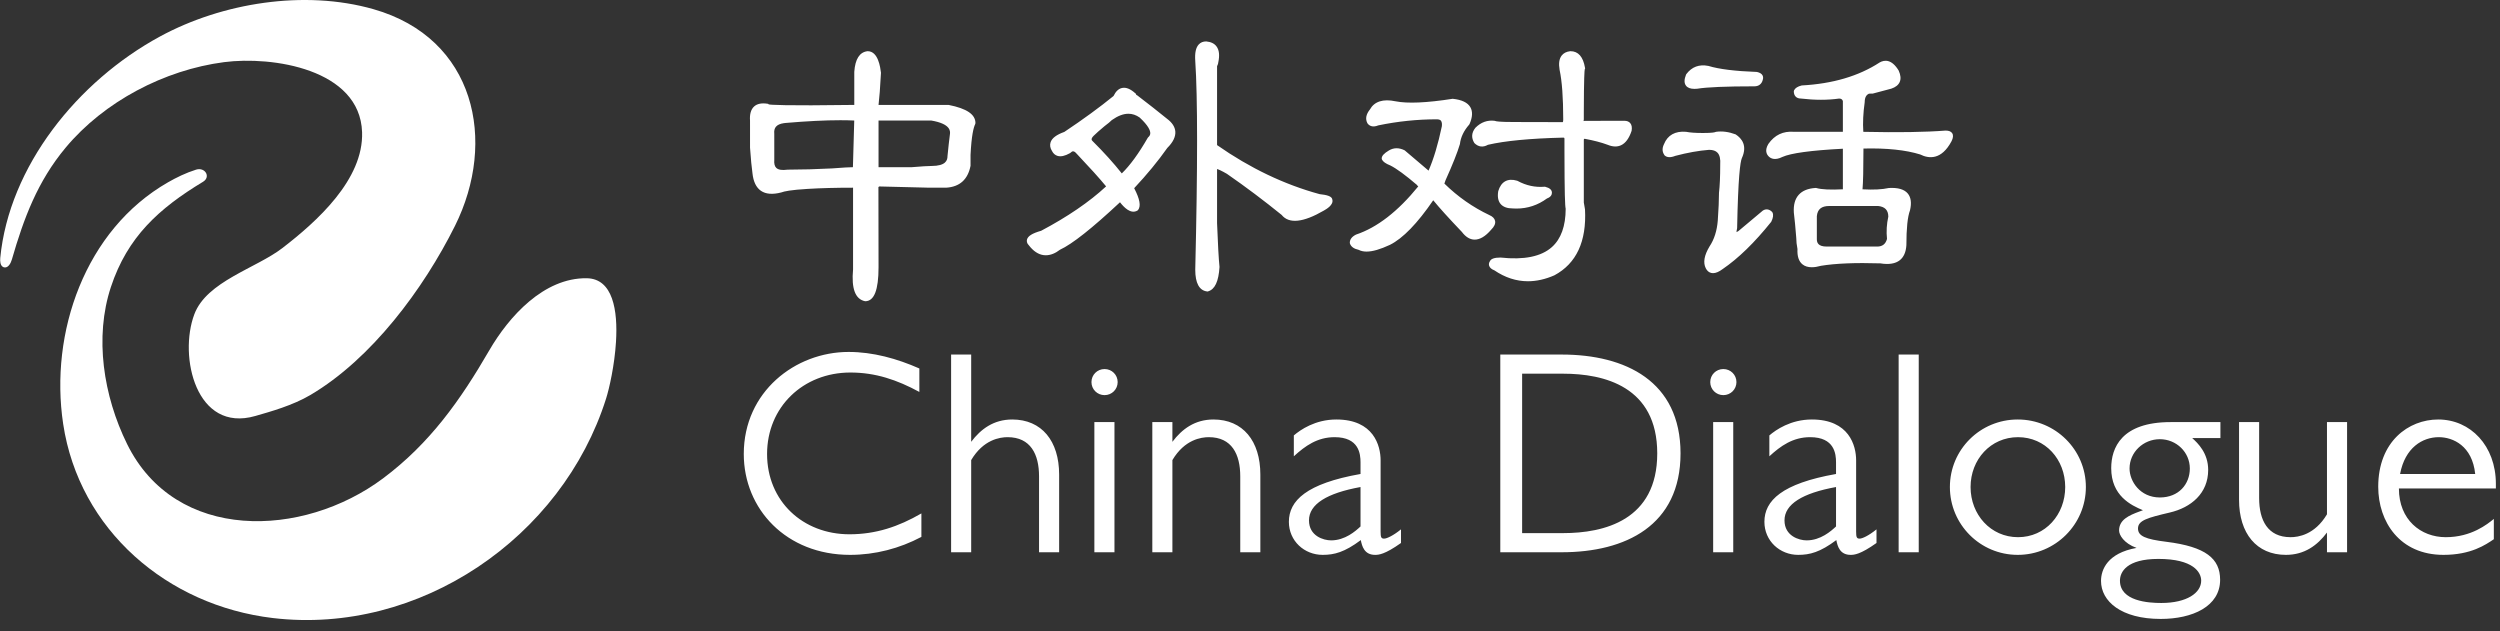 <?xml version="1.0" encoding="UTF-8"?> <svg xmlns="http://www.w3.org/2000/svg" xmlns:xlink="http://www.w3.org/1999/xlink" width="206px" height="52px" viewBox="0 0 206 52" version="1.1"><rect x="0" y="0" width="206" height="52" fill="#333333" stroke="none"/><title>Brand / China Dialogue / Logo / Bilingual / White</title><g id="Components-Sheets" stroke="none" stroke-width="1" fill="none" fill-rule="evenodd"><g id="CD-Global-Library-/-01-Logos" transform="translate(-827, -1011)"><g id="Brand-/-China-Dialogue-/-Logo-/-Bilingual" transform="translate(824, 1009)"><g id="Brand-/-China-Dialogue-/-Symbol-/-White"><rect id="Rectangle" fill="#D8D8D8" fill-rule="evenodd" opacity="0" x="0" y="0" width="56.251" height="56"></rect><path d="M26.266,22.442 C24.1,24.109 20.036,25.182 19.014,27.893 C17.704,31.367 19.153,37.688 24.042,36.276 C25.301,35.913 27.105,35.415 28.577,34.547 C33.609,31.58 37.892,25.821 40.489,20.614 C43.969,13.638 42.184,5.151 33.766,2.754 C28.076,1.134 21.295,2.235 16.198,4.999 C9.379,8.695 3.751,15.717 3.021,23.26 C2.996,23.519 3.024,23.847 3.22,23.979 C3.254,24.003 3.294,24.02 3.339,24.03 C3.669,24.101 3.887,23.701 3.979,23.381 C4.958,19.993 6.088,16.95 8.407,14.169 C11.58,10.363 16.554,7.76 21.461,7.121 C25.421,6.604 32.656,7.679 32.836,12.887 C32.971,16.801 29.086,20.272 26.266,22.442 Z M51.346,24.927 C47.809,24.879 44.93,28.086 43.311,30.878 C40.936,34.976 38.42,38.535 34.564,41.417 C27.94,46.368 17.465,46.697 13.473,38.589 C11.519,34.62 10.77,29.793 12.137,25.653 C13.501,21.524 16.095,19.175 19.729,16.979 C20.394,16.578 19.898,15.748 19.156,15.979 C18.318,16.241 17.512,16.639 16.841,17.024 C10.002,20.946 7.072,29.417 8.205,36.933 C9.523,45.669 16.783,51.897 25.489,52.927 C37.552,54.355 49.317,46.308 52.941,34.844 C53.212,33.987 53.639,32.088 53.757,30.178 C53.919,27.577 53.507,24.957 51.346,24.927 Z" id="Combined-Shape" fill="#FFFFFF" fill-rule="nonzero"></path></g><path d="M73.045,47.721 C75.108,47.721 77.124,47.195 78.923,46.24 L78.923,44.305 C77.028,45.404 75.156,46.025 72.997,46.025 C69.158,46.025 66.207,43.302 66.207,39.408 C66.207,35.539 69.182,32.696 73.069,32.696 C75.132,32.696 76.908,33.293 78.755,34.296 L78.755,32.362 C76.908,31.549 74.94,31 72.925,31 C68.534,31 64.287,34.273 64.287,39.408 C64.287,43.947 67.79,47.721 73.045,47.721 Z M83.026,47.506 L83.026,39.91 C84.034,38.214 85.402,38.023 86.026,38.023 C87.921,38.023 88.617,39.432 88.617,41.248 L88.617,47.506 L90.273,47.506 L90.273,41.104 C90.273,38.333 88.833,36.566 86.41,36.566 C84.874,36.566 83.818,37.354 83.026,38.405 L83.026,31.215 L81.371,31.215 L81.371,47.506 L83.026,47.506 Z M94.016,34.559 C94.616,34.559 95.096,34.081 95.096,33.484 C95.096,32.887 94.616,32.409 94.016,32.409 C93.416,32.409 92.936,32.887 92.936,33.484 C92.936,34.081 93.416,34.559 94.016,34.559 Z M94.832,47.506 L94.832,36.781 L93.176,36.781 L93.176,47.506 L94.832,47.506 Z M99.606,47.506 L99.606,39.91 C100.614,38.214 101.982,38.023 102.606,38.023 C104.501,38.023 105.197,39.432 105.197,41.248 L105.197,47.506 L106.853,47.506 L106.853,41.104 C106.853,38.333 105.413,36.566 102.99,36.566 C101.454,36.566 100.398,37.354 99.606,38.405 L99.606,36.781 L97.951,36.781 L97.951,47.506 L99.606,47.506 Z M118.442,46.742 L118.442,45.619 C117.794,46.144 117.266,46.383 117.05,46.383 C116.81,46.383 116.762,46.264 116.762,45.81 L116.762,39.934 C116.762,38.716 116.186,36.566 113.115,36.566 C111.364,36.566 110.14,37.426 109.612,37.879 L109.612,39.599 C110.548,38.739 111.556,38.023 112.971,38.023 C114.987,38.023 115.107,39.408 115.107,40.101 L115.107,41.056 C110.644,41.845 109.204,43.254 109.204,44.998 C109.204,46.574 110.476,47.721 111.987,47.721 C112.947,47.721 113.787,47.506 115.131,46.503 C115.227,47.004 115.419,47.721 116.306,47.721 C116.594,47.721 117.098,47.697 118.442,46.742 Z M112.683,46.527 C112.059,46.527 110.86,46.168 110.86,44.878 C110.86,43.541 112.347,42.633 115.107,42.131 L115.107,45.38 C114.699,45.762 113.835,46.527 112.683,46.527 Z M131.687,47.506 C136.941,47.506 141.476,45.308 141.476,39.36 C141.476,33.413 136.941,31.215 131.687,31.215 L126.624,31.215 L126.624,47.506 L131.687,47.506 Z M131.807,45.929 L128.423,45.929 L128.423,32.792 L131.807,32.792 C135.166,32.792 139.557,33.843 139.557,39.36 C139.557,44.878 135.166,45.929 131.807,45.929 Z M145.003,34.559 C145.603,34.559 146.083,34.081 146.083,33.484 C146.083,32.887 145.603,32.409 145.003,32.409 C144.404,32.409 143.924,32.887 143.924,33.484 C143.924,34.081 144.404,34.559 145.003,34.559 Z M145.819,47.506 L145.819,36.781 L144.164,36.781 L144.164,47.506 L145.819,47.506 Z M157.624,46.742 L157.624,45.619 C156.977,46.144 156.449,46.383 156.233,46.383 C155.993,46.383 155.945,46.264 155.945,45.81 L155.945,39.934 C155.945,38.716 155.369,36.566 152.298,36.566 C150.546,36.566 149.322,37.426 148.795,37.879 L148.795,39.599 C149.73,38.739 150.738,38.023 152.154,38.023 C154.169,38.023 154.289,39.408 154.289,40.101 L154.289,41.056 C149.826,41.845 148.387,43.254 148.387,44.998 C148.387,46.574 149.658,47.721 151.17,47.721 C152.13,47.721 152.97,47.506 154.313,46.503 C154.409,47.004 154.601,47.721 155.489,47.721 C155.777,47.721 156.281,47.697 157.624,46.742 Z M151.866,46.527 C151.242,46.527 150.042,46.168 150.042,44.878 C150.042,43.541 151.53,42.633 154.289,42.131 L154.289,45.38 C153.881,45.762 153.018,46.527 151.866,46.527 Z M161.104,47.506 L161.104,31.215 L159.448,31.215 L159.448,47.506 L161.104,47.506 Z M169.262,47.721 C172.357,47.721 174.876,45.213 174.876,42.131 C174.876,39.05 172.357,36.566 169.262,36.566 C166.166,36.566 163.671,39.05 163.671,42.131 C163.671,45.213 166.166,47.721 169.262,47.721 Z M169.286,46.264 C167.03,46.264 165.375,44.401 165.375,42.131 C165.375,39.862 167.03,38.023 169.286,38.023 C171.541,38.023 173.173,39.862 173.173,42.131 C173.173,44.401 171.541,46.264 169.286,46.264 Z M181.043,53 C183.658,53 185.938,51.973 185.938,49.775 C185.938,48.031 184.762,47.052 181.523,46.646 C179.771,46.431 179.171,46.168 179.171,45.547 C179.171,44.878 179.963,44.663 181.787,44.233 C183.538,43.827 184.954,42.657 184.954,40.722 C184.954,39.337 184.114,38.524 183.634,38.094 L185.962,38.094 L185.962,36.781 L181.859,36.781 C177.804,36.781 176.964,38.907 176.964,40.579 C176.964,42.848 178.595,43.636 179.579,44.042 L179.299,44.145 C178.417,44.47 177.612,44.828 177.612,45.714 C177.612,46.073 177.995,46.765 179.051,47.148 C176.652,47.578 176.124,48.939 176.124,49.871 C176.124,51.543 177.78,53 181.043,53 Z M180.971,42.991 C179.339,42.991 178.475,41.654 178.475,40.603 C178.475,39.265 179.603,38.19 180.971,38.19 C182.338,38.19 183.442,39.265 183.442,40.603 C183.442,41.893 182.53,42.991 180.971,42.991 Z M181.091,51.686 C180.035,51.686 177.684,51.543 177.684,49.847 C177.684,49.13 178.235,48.055 180.851,48.055 C183.73,48.055 184.378,49.154 184.378,49.847 C184.378,50.85 183.202,51.686 181.091,51.686 Z M191.36,47.721 C192.896,47.721 193.952,46.933 194.743,45.882 L194.743,47.506 L196.399,47.506 L196.399,36.781 L194.743,36.781 L194.743,44.377 C193.736,46.073 192.368,46.264 191.744,46.264 C189.849,46.264 189.153,44.855 189.153,43.039 L189.153,36.781 L187.497,36.781 L187.497,43.182 C187.497,45.953 188.937,47.721 191.36,47.721 Z M204.341,47.721 C206.621,47.721 207.82,46.885 208.492,46.431 L208.492,44.759 C207.964,45.189 206.645,46.264 204.533,46.264 C202.47,46.264 200.67,44.831 200.67,42.251 L208.66,42.251 L208.66,41.869 C208.66,38.739 206.573,36.566 203.909,36.566 C201.462,36.566 198.966,38.381 198.966,42.107 C198.966,44.998 200.742,47.721 204.341,47.721 Z M206.956,41.056 L200.766,41.056 C201.174,38.883 202.614,38.023 203.957,38.023 C205.133,38.023 206.717,38.739 206.956,41.056 Z" id="ChinaDialogue" fill="#FFFFFF" fill-rule="nonzero"></path><path d="M74.493,6.218 C75.367,6.218 75.537,7.555 75.592,7.995 C75.527,9.217 75.459,10.098 75.392,10.646 L75.392,10.646 L75.403,10.645 L81.164,10.645 C82.665,10.941 83.377,11.43 83.377,12.143 L83.377,12.143 L83.356,12.229 C83.225,12.489 83.052,13.142 82.972,14.768 L82.972,14.768 L82.972,15.665 C82.748,16.8 82.077,17.393 80.974,17.465 L80.974,17.465 L79.547,17.466 L79.224,17.457 C77.015,17.401 75.727,17.369 75.45,17.364 C75.396,17.396 75.382,17.413 75.382,17.414 L75.382,17.414 L75.392,24.016 C75.392,25.904 75.032,26.822 74.291,26.822 C73.47,26.661 73.147,25.781 73.292,24.2 L73.292,24.2 L73.292,17.466 L73.28,17.466 C71.887,17.466 70.633,17.499 69.553,17.565 C68.159,17.647 67.606,17.768 67.388,17.854 C66.663,18.045 66.104,17.999 65.703,17.724 C65.312,17.455 65.077,16.972 65.005,16.289 C64.936,15.816 64.868,15.101 64.803,14.169 L64.803,14.169 L64.802,11.942 C64.763,11.413 64.875,11.017 65.136,10.777 C65.382,10.55 65.751,10.473 66.235,10.547 L66.235,10.547 L66.298,10.557 L66.342,10.601 C66.462,10.636 67.59,10.728 73.379,10.645 L73.379,10.645 L73.393,10.645 L73.393,7.917 C73.466,6.867 73.829,6.3 74.47,6.22 L74.47,6.22 Z M102.388,5.413 C102.783,5.448 103.065,5.587 103.242,5.827 C103.464,6.128 103.51,6.562 103.384,7.152 C103.388,7.206 103.357,7.31 103.286,7.458 L103.286,7.458 L103.286,13.956 C105.99,15.85 108.833,17.208 111.736,17.997 C112.333,18.061 112.755,18.167 112.785,18.449 C112.901,18.887 112.288,19.236 112.084,19.352 C110.381,20.341 109.211,20.461 108.606,19.708 C107.169,18.543 105.643,17.394 104.098,16.324 C103.633,16.056 103.4,15.96 103.286,15.927 L103.286,15.927 L103.286,20.393 C103.352,22.111 103.42,23.325 103.487,23.997 C103.414,25.2 103.104,25.848 102.542,26.01 L102.542,26.01 L102.505,26.021 L102.465,26.016 C101.818,25.935 101.489,25.33 101.489,24.218 C101.69,15.808 101.69,10.024 101.49,7.026 C101.442,6.366 101.537,5.92 101.78,5.66 C101.933,5.496 102.137,5.413 102.388,5.413 Z M132.405,6.218 C133.048,6.218 133.451,6.677 133.604,7.584 L133.604,7.584 L133.615,7.645 L133.586,7.701 C133.561,7.788 133.512,8.395 133.506,11.259 L133.506,11.842 C133.491,11.913 133.486,11.955 133.486,11.977 C133.5,11.973 133.529,11.969 133.571,11.959 L133.571,11.959 L136.852,11.953 C137.061,11.953 137.222,12.017 137.329,12.143 C137.454,12.288 137.491,12.496 137.445,12.778 C137.235,13.41 136.942,13.802 136.566,13.972 C136.249,14.116 135.878,14.101 135.465,13.929 C134.95,13.737 134.315,13.571 133.584,13.437 C133.521,13.441 133.506,13.456 133.506,13.552 L133.506,13.552 L133.506,18.683 L133.604,19.255 C133.744,21.894 132.894,23.715 131.081,24.686 C130.337,25.012 129.61,25.175 128.903,25.175 C127.941,25.175 127.015,24.874 126.133,24.274 C125.908,24.19 125.756,24.06 125.705,23.896 C125.678,23.808 125.668,23.67 125.778,23.508 C125.87,23.32 126.149,23.222 126.644,23.222 C128.585,23.433 130.001,23.141 130.876,22.359 C131.627,21.689 132.009,20.627 132.012,19.203 C131.955,18.942 131.917,18.04 131.911,14.394 L131.911,13.452 C131.911,13.355 131.895,13.34 131.799,13.34 C129.085,13.406 127,13.605 125.604,13.932 C125.2,14.162 124.813,14.113 124.487,13.786 C124.215,13.348 124.256,12.925 124.575,12.527 C125.034,12.068 125.563,11.88 126.162,11.955 L126.162,11.955 L126.225,11.973 C126.266,11.992 126.497,12.054 127.756,12.054 L127.756,12.054 L131.758,12.064 C131.774,12.08 131.81,12.033 131.81,11.842 C131.81,10.054 131.709,8.68 131.511,7.756 C131.421,7.228 131.477,6.848 131.678,6.582 C131.834,6.377 132.072,6.254 132.384,6.219 L132.384,6.219 Z M144.405,12.861 C144.908,12.791 145.449,12.861 146.015,13.072 C146.531,13.408 147,14.003 146.526,15.039 C146.396,15.344 146.221,16.594 146.139,20.8 C146.097,20.978 146.089,21.077 146.089,21.128 C146.122,21.115 146.173,21.089 146.246,21.04 C146.634,20.718 147.273,20.182 148.149,19.444 C148.401,19.191 148.739,19.181 149.014,19.455 L149.014,19.455 L149.05,19.506 C149.146,19.699 149.112,19.951 148.949,20.277 C147.572,21.997 146.232,23.296 144.944,24.173 C144.644,24.397 144.383,24.508 144.155,24.508 C144.104,24.508 144.054,24.503 144.005,24.491 C143.813,24.446 143.661,24.315 143.554,24.101 C143.321,23.639 143.426,23.036 143.864,22.309 C144.252,21.729 144.479,21.014 144.545,20.178 C144.612,19.222 144.645,18.47 144.645,17.879 C144.712,17.321 144.746,16.551 144.746,15.565 C144.779,15.102 144.704,14.777 144.524,14.585 C144.374,14.425 144.146,14.346 143.826,14.346 C142.981,14.412 142.041,14.579 141.045,14.843 C140.652,15 140.345,14.986 140.152,14.792 C140.009,14.585 139.908,14.284 140.117,13.87 C140.409,13.141 141.037,12.784 141.921,12.86 L141.921,12.86 L141.943,12.863 C142.262,12.927 142.725,12.959 143.321,12.959 C144.101,12.959 144.298,12.903 144.347,12.879 L144.347,12.879 Z M157.88,7.148 C158.278,6.923 158.872,6.857 159.453,7.819 C159.623,8.198 159.646,8.507 159.534,8.76 C159.425,9.006 159.193,9.189 158.844,9.305 C158.089,9.51 157.583,9.646 157.314,9.712 L157.314,9.712 L157.005,9.717 C156.844,9.789 156.65,9.949 156.65,10.433 C156.525,11.31 156.487,12.119 156.536,12.862 C159.4,12.925 161.681,12.889 163.316,12.759 L163.316,12.759 C163.594,12.759 163.772,12.834 163.864,12.983 C163.965,13.144 163.946,13.358 163.806,13.637 C162.98,15.19 161.946,15.089 161.225,14.728 C160.039,14.358 158.456,14.192 156.549,14.24 C156.547,15.937 156.521,17.064 156.471,17.6 C157.367,17.65 158.096,17.613 158.641,17.491 C159.402,17.448 159.914,17.603 160.199,17.943 C160.464,18.26 160.527,18.726 160.384,19.33 C160.184,19.867 160.086,20.827 160.086,22.205 C160.051,22.773 159.868,23.185 159.544,23.442 C159.18,23.729 158.642,23.816 157.944,23.701 C155.898,23.637 154.244,23.704 153.054,23.901 C152.769,23.981 152.516,24.021 152.292,24.021 C151.977,24.021 151.722,23.943 151.525,23.784 C151.22,23.539 151.081,23.114 151.112,22.521 C151.046,22.186 151.012,21.877 151.012,21.601 C150.947,20.763 150.879,20.055 150.812,19.511 C150.774,18.88 150.908,18.394 151.212,18.055 C151.515,17.714 151.984,17.524 152.607,17.487 L152.607,17.487 L152.64,17.485 L152.671,17.494 C153.094,17.616 153.829,17.65 154.853,17.598 L154.853,17.598 L154.853,14.255 C152.24,14.39 150.563,14.618 149.868,14.933 C149.27,15.23 148.927,15.076 148.744,14.893 C148.558,14.709 148.402,14.378 148.715,13.858 C149.233,13.12 149.934,12.791 150.815,12.86 L150.815,12.86 L154.853,12.858 L154.853,10.332 C154.812,10.195 154.719,10.121 154.539,10.121 C153.61,10.255 152.538,10.256 151.384,10.119 L151.384,10.119 C151.031,10.119 150.81,9.897 150.81,9.528 L150.81,9.528 L150.83,9.443 C150.923,9.255 151.129,9.124 151.46,9.041 C154.011,8.905 156.155,8.271 157.871,7.155 L157.871,7.155 Z M95.461,9.248 C95.789,9.18 96.145,9.324 96.552,9.688 L96.552,9.688 L96.616,9.744 L96.616,9.811 C96.62,9.81 96.65,9.83 96.711,9.859 C97.627,10.558 98.444,11.202 99.174,11.795 C99.591,12.107 99.82,12.462 99.847,12.845 C99.877,13.271 99.656,13.724 99.187,14.189 C98.425,15.271 97.499,16.394 96.456,17.507 C96.922,18.404 97.026,18.976 96.78,19.301 L96.78,19.301 L96.725,19.349 C96.165,19.683 95.586,19.052 95.288,18.666 C92.972,20.829 91.352,22.109 90.34,22.579 C89.957,22.877 89.559,23.034 89.174,23.034 C89.114,23.034 89.055,23.031 88.996,23.023 C88.558,22.965 88.15,22.696 87.783,22.22 C87.599,22.041 87.594,21.858 87.624,21.739 C87.7,21.448 88.06,21.224 88.792,21.015 C90.956,19.87 92.766,18.636 94.143,17.358 C93.598,16.694 92.789,15.798 91.738,14.688 C91.654,14.586 91.544,14.475 91.436,14.47 C91.365,14.462 91.288,14.507 91.203,14.593 L91.203,14.593 L91.161,14.623 C90.744,14.855 90.408,14.929 90.134,14.843 C89.94,14.783 89.788,14.649 89.684,14.441 C89.531,14.2 89.49,13.951 89.571,13.716 C89.689,13.375 90.059,13.099 90.7,12.87 C92.24,11.843 93.616,10.84 94.754,9.911 C94.937,9.53 95.174,9.307 95.461,9.248 Z M122.698,10.14 L122.723,10.143 C123.452,10.22 123.934,10.452 124.156,10.832 C124.362,11.185 124.34,11.651 124.091,12.22 L124.091,12.22 L124.06,12.268 C123.615,12.775 123.359,13.315 123.297,13.874 C123.092,14.565 122.696,15.557 122.112,16.854 C122.097,16.92 122.065,17.008 122.017,17.127 C123.117,18.206 124.361,19.077 125.716,19.719 C125.993,19.837 126.157,20.003 126.196,20.208 C126.24,20.433 126.132,20.669 125.869,20.931 C125.39,21.49 124.93,21.755 124.484,21.745 C124.112,21.733 123.767,21.52 123.46,21.112 C122.39,19.991 121.593,19.111 121.098,18.502 C119.793,20.41 118.595,21.645 117.533,22.174 C116.738,22.546 116.1,22.731 115.605,22.731 C115.352,22.731 115.135,22.683 114.954,22.587 C114.564,22.504 114.321,22.328 114.234,22.064 L114.234,22.064 L114.224,22.004 C114.224,21.727 114.395,21.501 114.733,21.331 C116.476,20.75 118.195,19.417 119.866,17.357 C119.816,17.328 119.78,17.292 119.765,17.246 C118.811,16.429 118.07,15.887 117.564,15.634 C117.186,15.485 116.961,15.327 116.871,15.145 L116.871,15.145 L116.852,15.061 C116.852,14.847 117.036,14.642 117.45,14.395 C117.844,14.159 118.28,14.156 118.745,14.388 C119.22,14.786 119.865,15.337 120.713,16.06 C121.132,15.103 121.5,13.875 121.808,12.406 C121.825,12.264 121.827,12.053 121.728,11.94 C121.663,11.867 121.549,11.831 121.389,11.831 C119.793,11.831 118.174,11.999 116.576,12.33 C116.072,12.535 115.802,12.344 115.671,12.149 C115.488,11.791 115.563,11.417 115.883,11.018 C116.246,10.363 116.962,10.129 117.992,10.347 C118.977,10.544 120.553,10.475 122.673,10.144 L122.673,10.144 L122.698,10.14 Z M157.754,18.973 L153.73,18.974 C153.089,18.974 152.764,19.24 152.708,19.808 L152.708,19.808 L152.708,21.702 C152.708,21.988 152.802,22.317 153.528,22.317 L153.528,22.317 L157.672,22.317 C158.11,22.317 158.371,22.116 158.489,21.688 C158.424,21.076 158.461,20.458 158.597,19.849 C158.592,19.322 158.326,19.031 157.754,18.973 L157.754,18.973 Z M126.456,17.746 C126.692,16.957 127.243,16.66 128.013,16.892 L128.013,16.892 L128.05,16.907 C128.754,17.29 129.503,17.451 130.267,17.387 L130.267,17.387 L130.299,17.385 L130.33,17.392 C130.694,17.484 130.878,17.648 130.878,17.879 C130.878,18.029 130.807,18.231 130.474,18.351 C129.721,18.905 128.875,19.186 127.954,19.186 C127.851,19.186 127.747,19.182 127.643,19.175 L127.643,19.175 C127.195,19.175 126.859,19.052 126.652,18.81 C126.444,18.565 126.378,18.207 126.456,17.746 Z M95.981,11.373 C95.559,11.373 95.107,11.547 94.615,11.895 C94.498,12.017 94.292,12.187 94.013,12.396 C93.61,12.731 93.317,12.992 93.124,13.183 C92.855,13.451 92.96,13.556 93.022,13.618 C93.965,14.557 94.776,15.454 95.436,16.289 C96.115,15.632 96.833,14.646 97.573,13.358 L97.573,13.358 L97.614,13.308 C97.727,13.211 97.78,13.107 97.783,12.98 C97.787,12.763 97.639,12.363 96.91,11.686 C96.616,11.478 96.309,11.373 95.981,11.373 Z M72.242,11.906 C71,11.906 69.492,11.982 67.738,12.131 L67.738,12.131 L67.58,12.15 C67.277,12.195 67.061,12.294 66.936,12.444 C66.819,12.584 66.774,12.776 66.8,13.03 L66.8,13.03 L66.801,15.162 C66.774,15.486 66.831,15.708 66.968,15.837 C67.138,15.996 67.449,16.043 67.897,15.98 C69.074,15.977 70.295,15.944 71.552,15.878 C72.465,15.809 73.016,15.776 73.28,15.776 L73.28,15.776 L73.39,11.931 C73.031,11.914 72.651,11.906 72.242,11.906 Z M79.732,11.931 L75.391,11.931 L75.392,11.942 L75.392,15.776 L78.132,15.776 C78.958,15.708 79.477,15.676 79.749,15.676 C80.937,15.676 81.074,15.211 81.074,14.86 C81.141,14.169 81.209,13.565 81.278,13.025 C81.297,12.826 81.358,12.204 79.732,11.931 L79.732,11.931 Z M141.955,8.105 C142.405,7.508 143.013,7.282 143.762,7.43 L143.762,7.43 L143.781,7.434 C144.636,7.697 145.98,7.864 147.774,7.929 C148.019,7.986 148.158,8.077 148.23,8.206 C148.272,8.281 148.309,8.408 148.252,8.58 C148.167,8.92 147.921,9.113 147.565,9.113 C145.231,9.113 143.644,9.18 142.846,9.312 C142.768,9.319 142.694,9.323 142.625,9.323 C142.285,9.323 142.057,9.235 141.924,9.057 C141.767,8.848 141.769,8.55 141.93,8.149 L141.93,8.149 Z" id="Combined-Shape" fill="#FFFFFF" fill-rule="nonzero"></path></g></g></g></svg> 